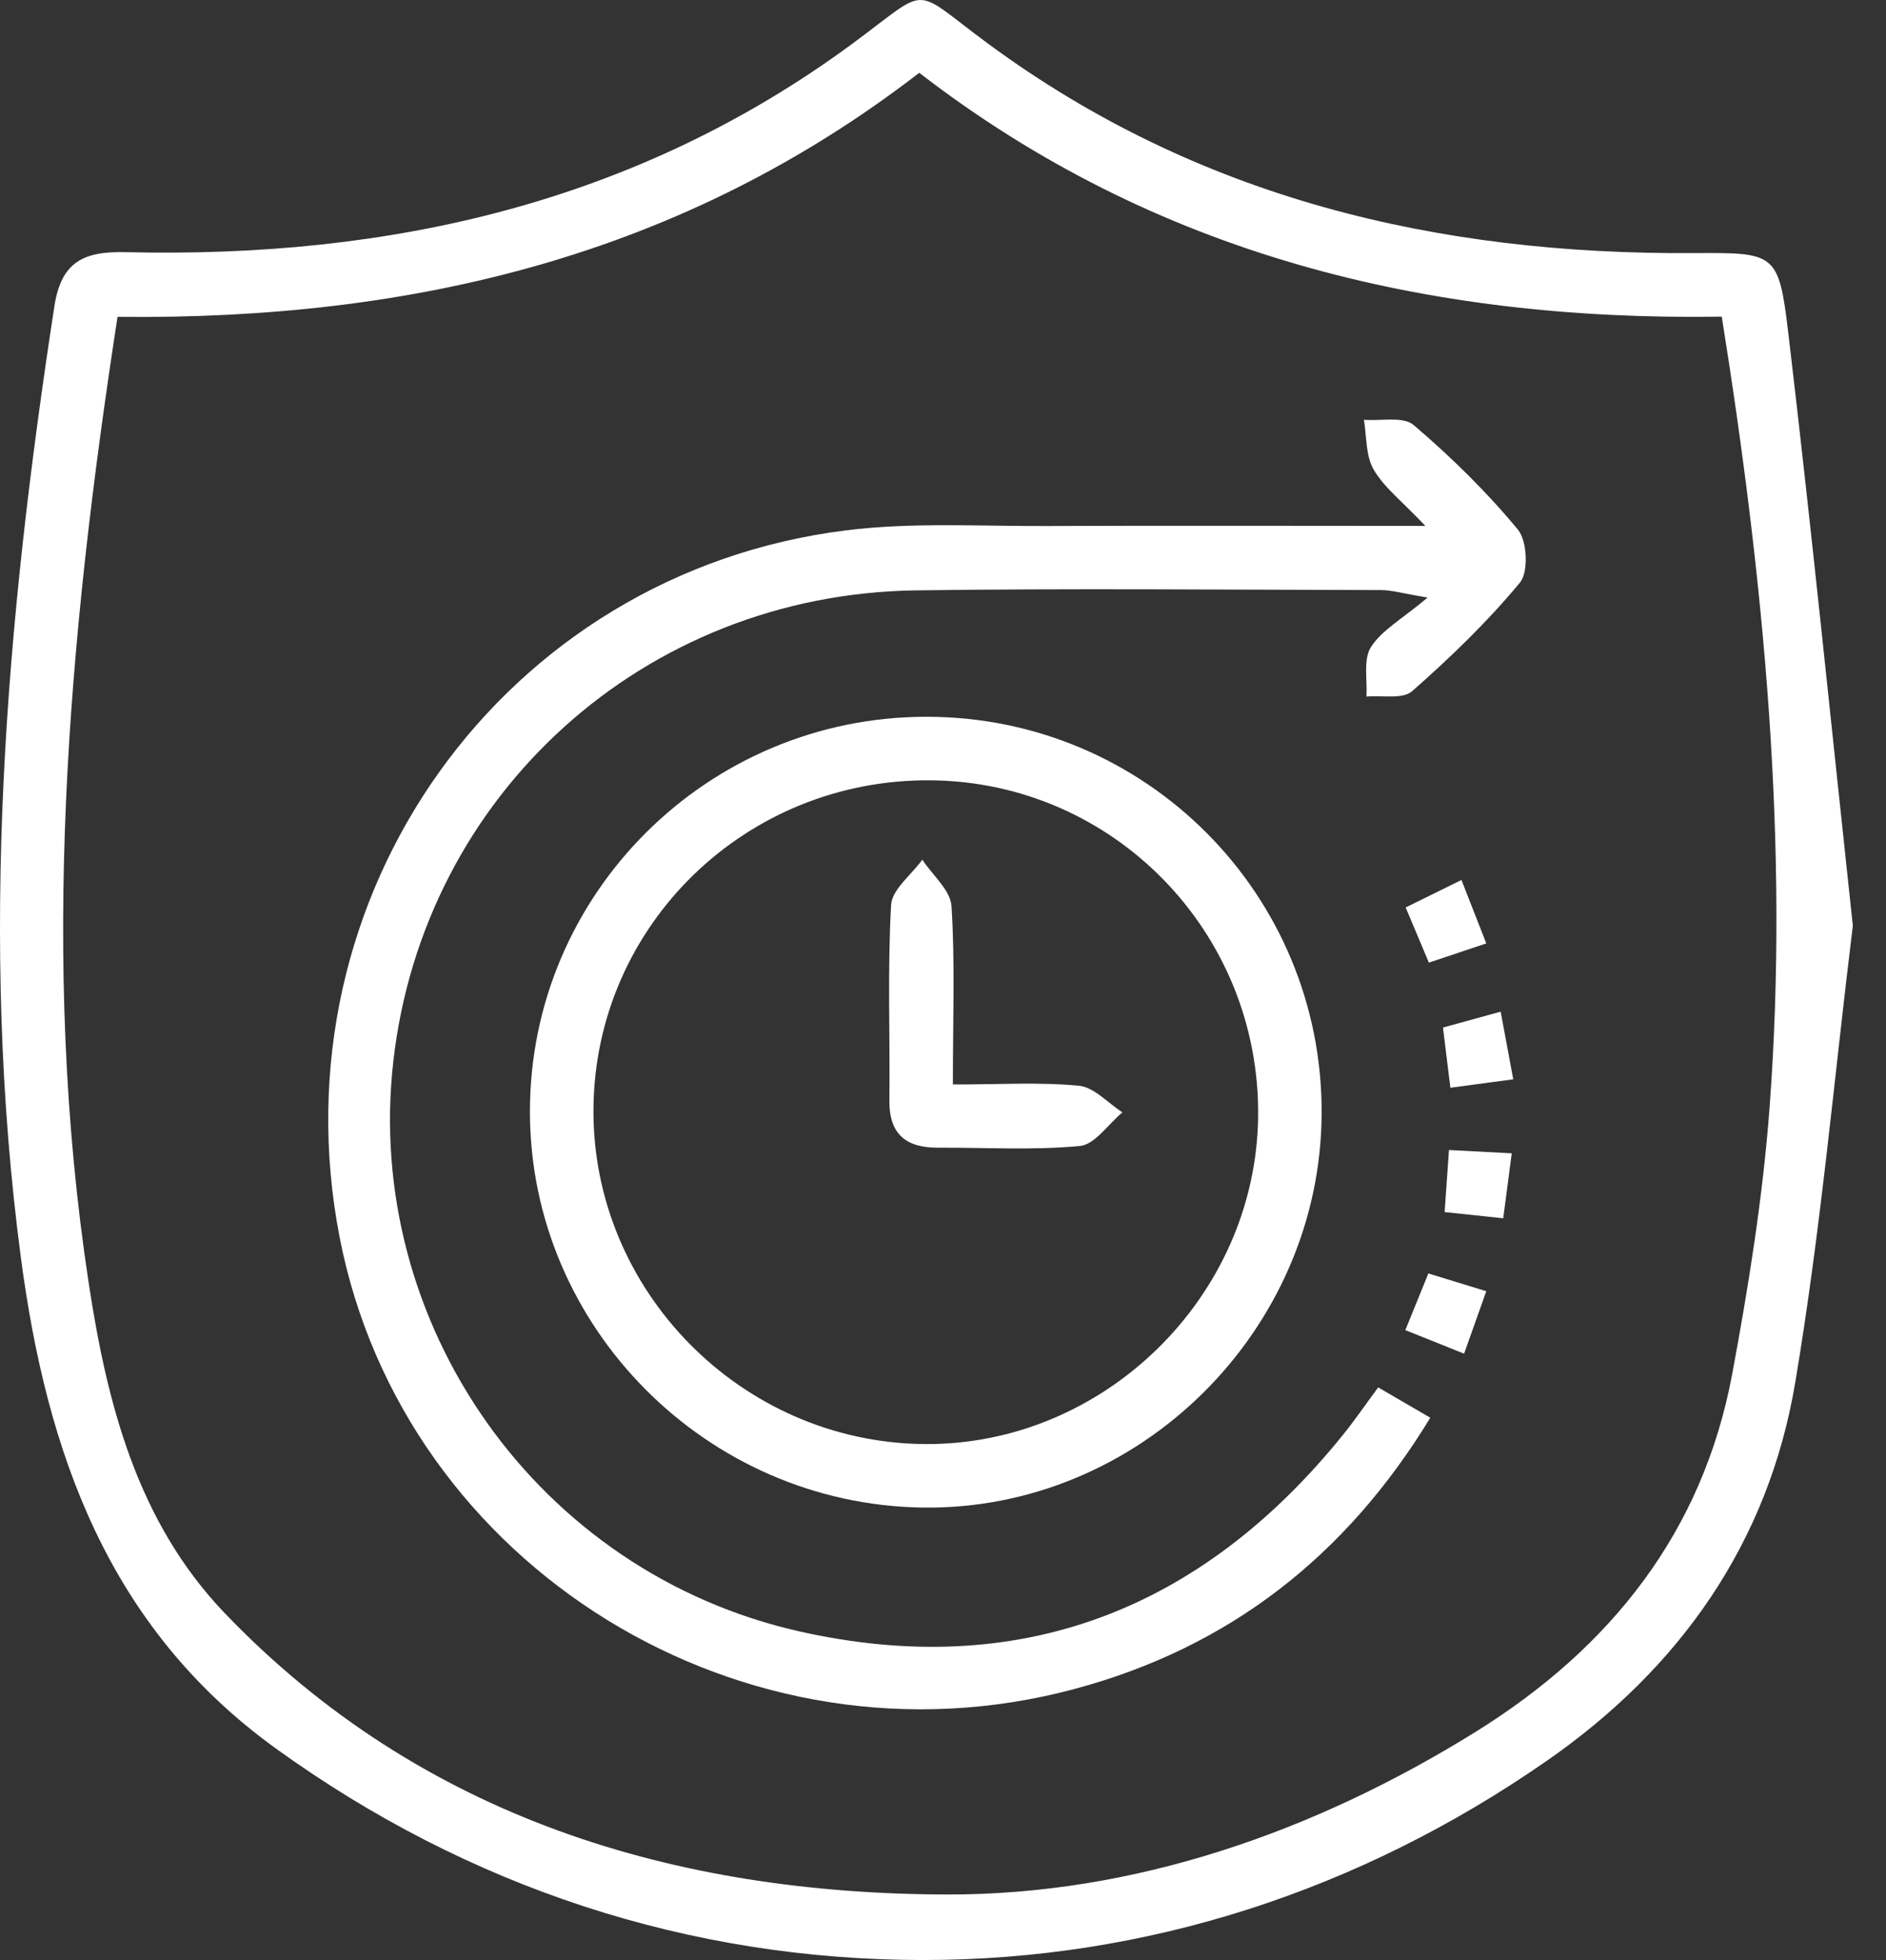 <svg width="51" height="53" viewBox="0 0 51 53" fill="none" xmlns="http://www.w3.org/2000/svg">
<rect x="0" y="0" width="51" height="53" fill="#333333" stroke="none"/>
<path d="M50.103 25.032C49.602 29.105 49.237 33.272 48.545 37.387C47.819 41.714 45.43 45.109 41.832 47.61C36.762 51.134 30.992 53.003 24.947 53C18.648 52.994 12.681 51.051 7.454 47.276C2.927 44.006 1.263 39.282 0.566 34.018C-0.577 25.387 0.157 16.833 1.469 8.291C1.655 7.07 2.267 6.79 3.41 6.819C10.535 6.987 17.202 5.49 23.052 1.18C25.204 -0.406 24.596 -0.383 26.73 1.189C32.406 5.367 38.871 6.89 45.804 6.844C48.011 6.83 48.099 6.827 48.359 9.014C48.985 14.295 49.517 19.591 50.103 25.032ZM3.178 8.568C1.832 17.316 1.075 25.964 2.395 34.672C2.892 37.944 3.704 41.148 6.088 43.632C11.406 49.17 18.28 51.211 25.613 51.228C30.657 51.239 35.53 49.548 39.908 46.827C43.552 44.56 46.044 41.431 46.842 37.15C47.285 34.769 47.67 32.366 47.851 29.956C48.388 22.806 47.702 15.721 46.559 8.562C38.571 8.688 31.22 6.879 24.858 1.969C18.457 6.907 11.186 8.656 3.178 8.568Z" fill="white"/>
<path d="M37.268 37.516C37.733 37.787 38.134 38.022 38.677 38.336C36.39 42.097 33.212 44.558 29.051 45.672C20.129 48.067 10.912 42.371 9.183 33.452C7.394 24.221 13.607 15.498 22.878 14.341C24.661 14.118 26.49 14.232 28.299 14.224C31.575 14.209 34.85 14.221 38.545 14.221C37.911 13.552 37.428 13.183 37.145 12.697C36.928 12.323 36.959 11.806 36.882 11.351C37.339 11.389 37.945 11.251 38.228 11.494C39.24 12.357 40.2 13.298 41.046 14.321C41.3 14.627 41.337 15.47 41.1 15.755C40.223 16.813 39.222 17.779 38.185 18.691C37.928 18.916 37.371 18.796 36.95 18.836C36.979 18.382 36.859 17.833 37.073 17.496C37.368 17.036 37.914 16.739 38.605 16.158C37.931 16.047 37.636 15.956 37.345 15.956C33.155 15.947 28.962 15.907 24.773 15.964C17.425 16.061 11.452 21.471 10.635 28.705C9.834 35.792 14.53 42.52 21.623 44.115C27.571 45.452 32.492 43.535 36.316 38.799C36.639 38.399 36.93 37.973 37.268 37.516Z" fill="white"/>
<path d="M35.739 30.108C35.713 35.987 30.794 40.848 24.95 40.765C19.105 40.682 14.338 35.884 14.33 30.071C14.321 24.175 19.137 19.376 25.061 19.382C30.986 19.385 35.764 24.186 35.739 30.108ZM25.167 21.1C20.169 21.057 16.099 25.012 16.048 29.962C15.999 34.889 20.04 38.999 24.987 39.048C29.84 39.096 33.953 35.075 34.021 30.214C34.09 25.227 30.123 21.143 25.167 21.1Z" fill="white"/>
<path d="M39.22 29.413C39.14 28.768 39.083 28.308 39.02 27.785C39.528 27.645 39.974 27.522 40.58 27.356C40.694 27.965 40.791 28.493 40.92 29.185C40.334 29.262 39.851 29.328 39.22 29.413Z" fill="white"/>
<path d="M38.002 35.967C38.236 35.389 38.408 34.967 38.625 34.435C39.168 34.601 39.637 34.744 40.191 34.915C39.98 35.51 39.811 35.987 39.591 36.604C39.065 36.393 38.608 36.21 38.002 35.967Z" fill="white"/>
<path d="M39.182 31.097C39.82 31.131 40.277 31.154 40.88 31.186C40.8 31.794 40.731 32.32 40.649 32.943C40.091 32.883 39.643 32.837 39.065 32.775C39.102 32.22 39.137 31.723 39.182 31.097Z" fill="white"/>
<path d="M38.639 26.03C38.422 25.515 38.245 25.095 38.011 24.538C38.479 24.306 38.917 24.092 39.52 23.795C39.754 24.392 39.946 24.884 40.191 25.51C39.626 25.698 39.168 25.852 38.639 26.03Z" fill="white"/>
<path d="M25.767 29.325C27.019 29.325 28.105 29.256 29.177 29.359C29.588 29.399 29.96 29.828 30.352 30.079C29.968 30.397 29.608 30.948 29.203 30.988C27.931 31.108 26.642 31.028 25.359 31.034C24.49 31.037 24.038 30.66 24.05 29.745C24.07 27.987 23.998 26.227 24.096 24.475C24.118 24.052 24.647 23.655 24.941 23.246C25.216 23.666 25.702 24.069 25.73 24.504C25.827 26.018 25.767 27.539 25.767 29.325Z" fill="white"/>
</svg>
